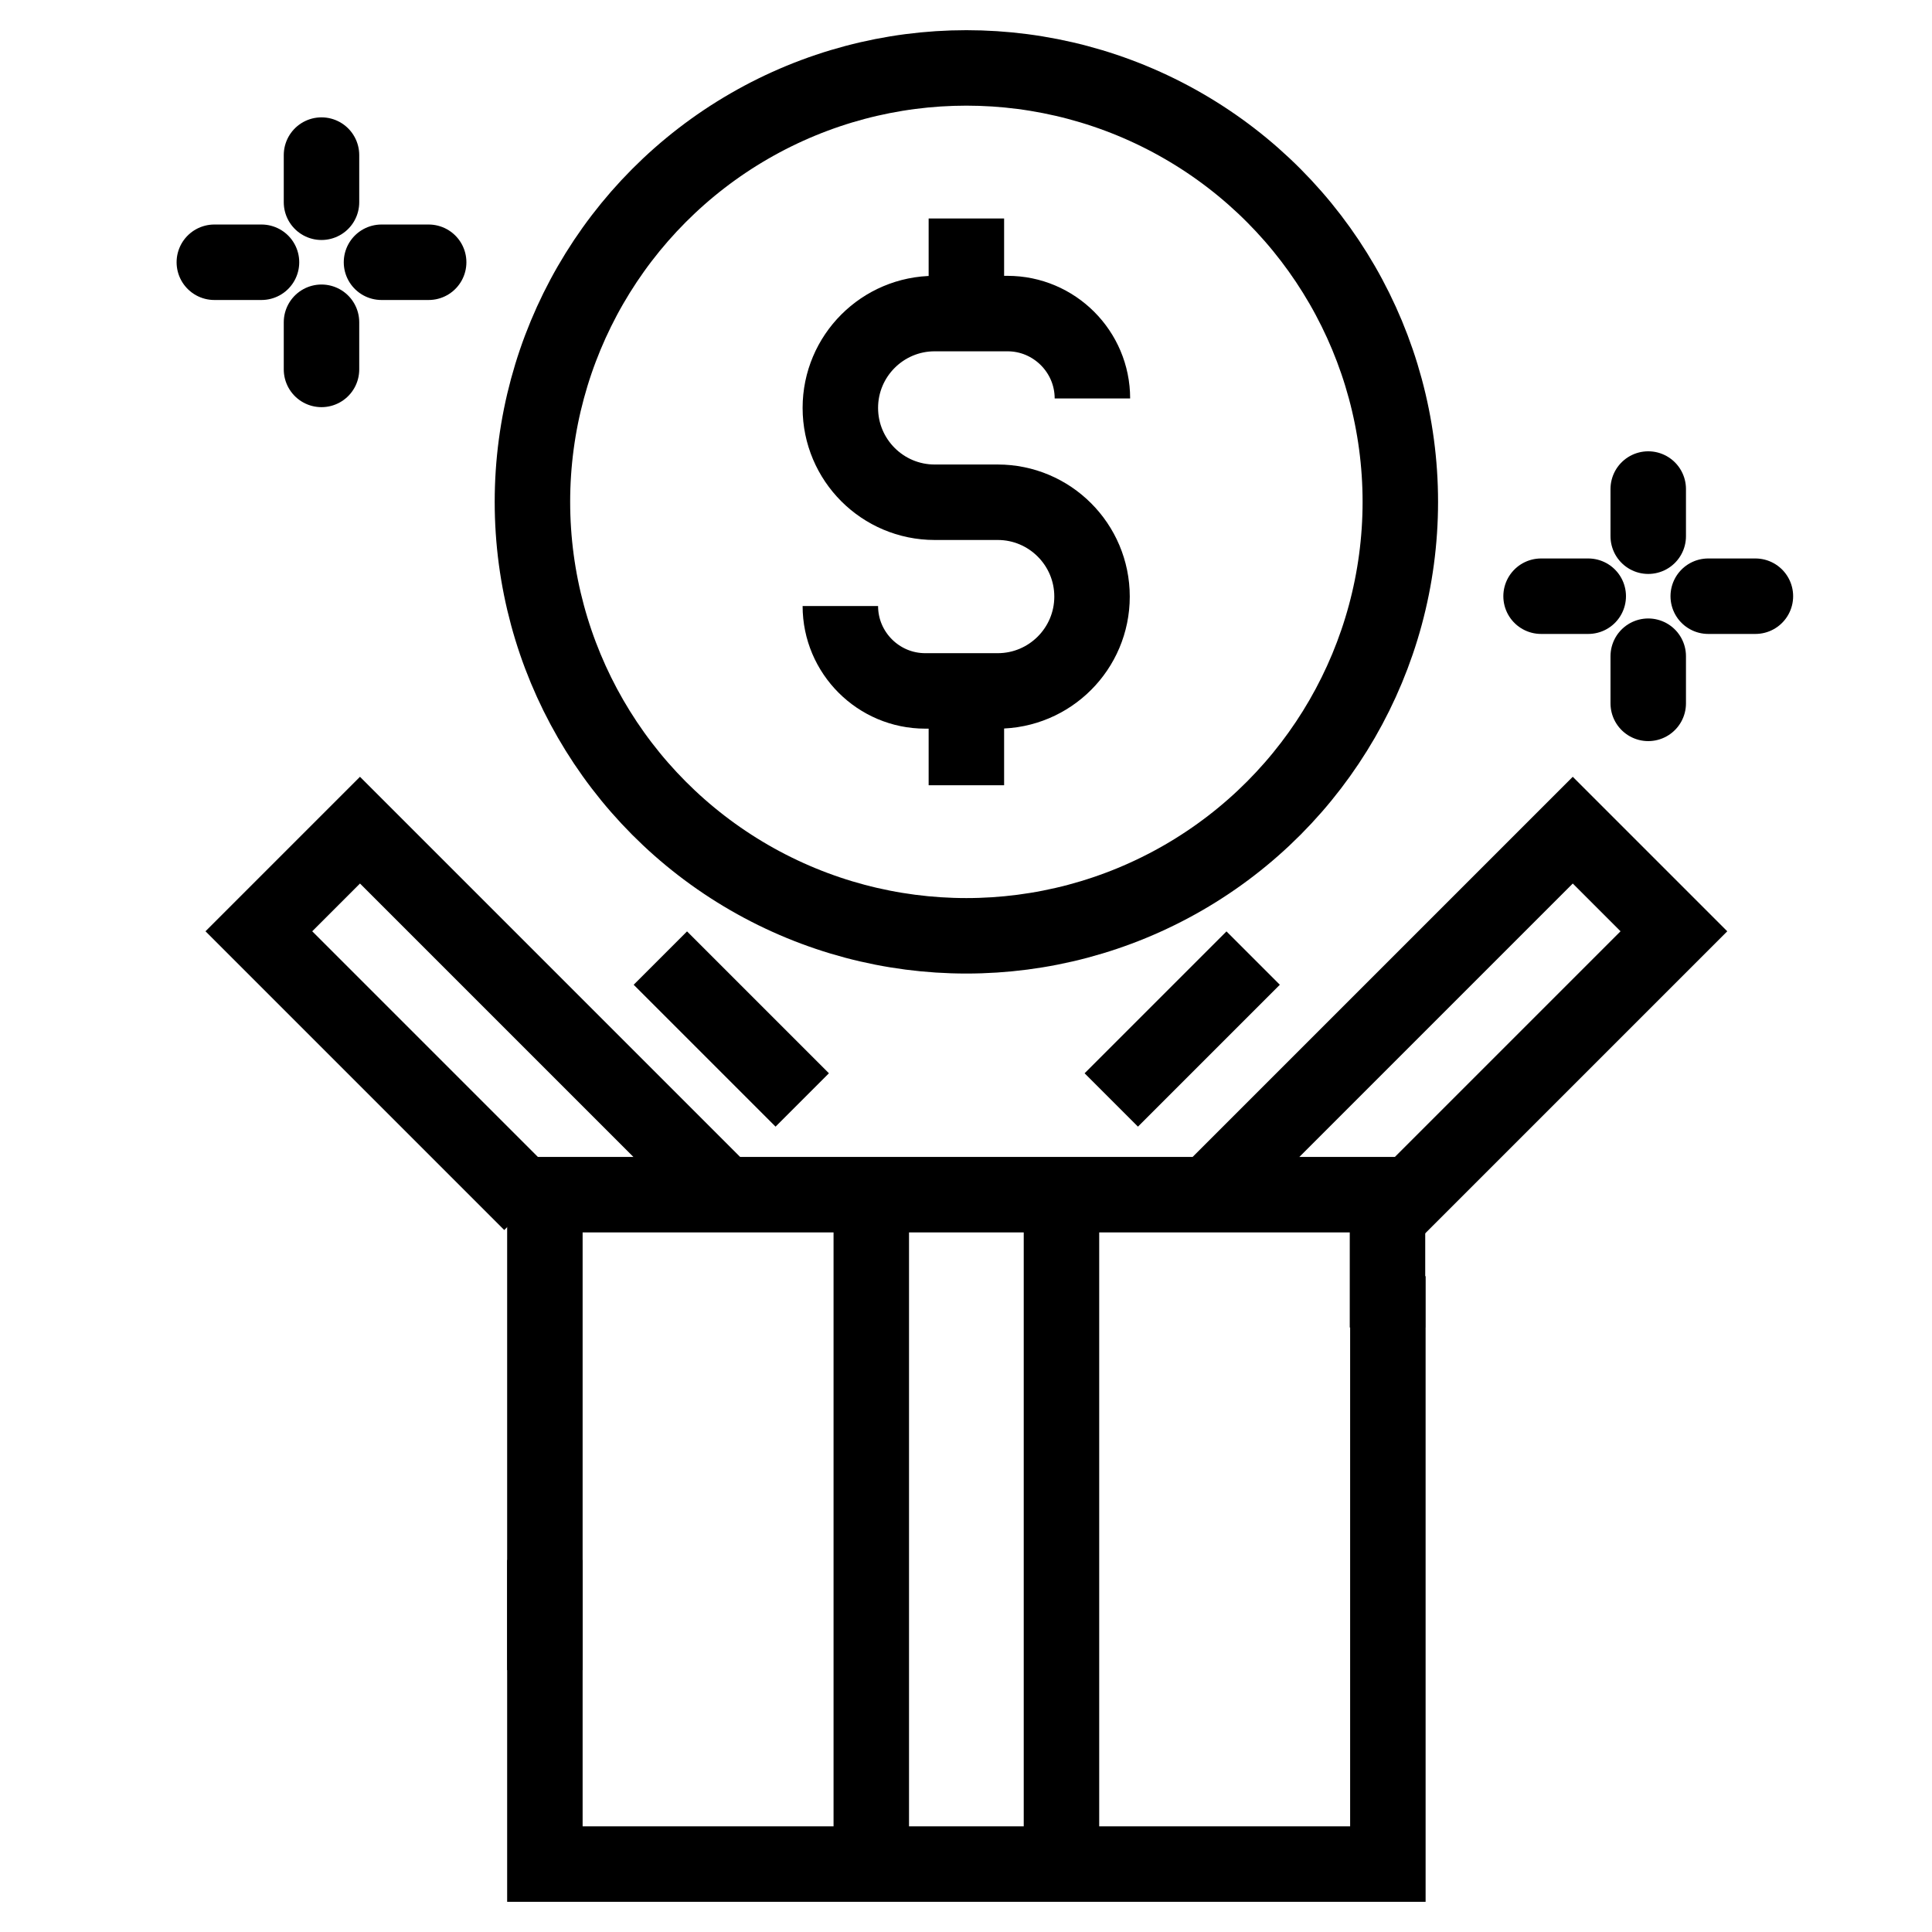 <?xml version="1.0" encoding="utf-8"?>
<!-- Generator: Adobe Illustrator 24.2.1, SVG Export Plug-In . SVG Version: 6.00 Build 0)  -->
<svg version="1.1" id="Layer_1" xmlns:svgjs="http://svgjs.com/svgjs"
	 xmlns="http://www.w3.org/2000/svg" xmlns:xlink="http://www.w3.org/1999/xlink" x="0px" y="0px" viewBox="0 0 512 512"
	 style="enable-background:new 0 0 512 512;" xml:space="preserve">
<style type="text/css">
	.st0{fill:none;stroke:#000000;stroke-width:20;stroke-miterlimit:10;}
	.st1{fill:none;stroke:#000000;stroke-width:20;stroke-linecap:round;stroke-linejoin:round;stroke-miterlimit:10;}
</style>
<g>
	<path class="st1" d="M436.8,142.1v-12.5"/>
	<path class="st1" d="M452.7,158h12.5"/>
	<path class="st1" d="M436.8,173.9v12.5"/>
	<path class="st1" d="M420.9,158h-12.5"/>
</g>
<g>
	<path class="st1" d="M85.2,53.6V41.1"/>
	<path class="st1" d="M69.3,69.5H56.8"/>
	<path class="st1" d="M85.2,85.4v12.5"/>
	<path class="st1" d="M101.1,69.5h12.5"/>
</g>
<g>
	<path class="st0" d="M230.9,494V316.6"/>
	<path class="st0" d="M281.3,316.6V494"/>
	<path class="st0" d="M144.4,442.6v-126h223.3v35.2"/>
	<path class="st0" d="M367.8,338.2V494H144.4v-80.6"/>
	<path class="st0" d="M190.6,315.2L95.4,220l-26.8,26.8l72.1,72.1"/>
	<path class="st0" d="M318.9,317.9l97.9-97.9l26.8,26.8l-74,74"/>
	<line class="st0" x1="175" y1="253.9" x2="212.6" y2="291.5"/>
	<line class="st0" x1="332.1" y1="253.9" x2="294.5" y2="291.5"/>
</g>
<g>
	<g>
		<path class="st0" d="M222.7,160.6L222.7,160.6c0,12.4,10.1,22.5,22.5,22.5h19.2c13.8,0,25-11.2,25-25s-11.2-25-25-25h-16.7
			c-13.8,0-25-11.2-25-25c0-13.8,11.2-25,25-25H267c12.4,0,22.5,10.1,22.5,22.5"/>
		<path class="st0" d="M256.1,57.9v25"/>
		<path class="st0" d="M256.1,183.1v25"/>
	</g>
	<circle class="st0" cx="256.1" cy="133" r="115"/>
</g>
</svg>
